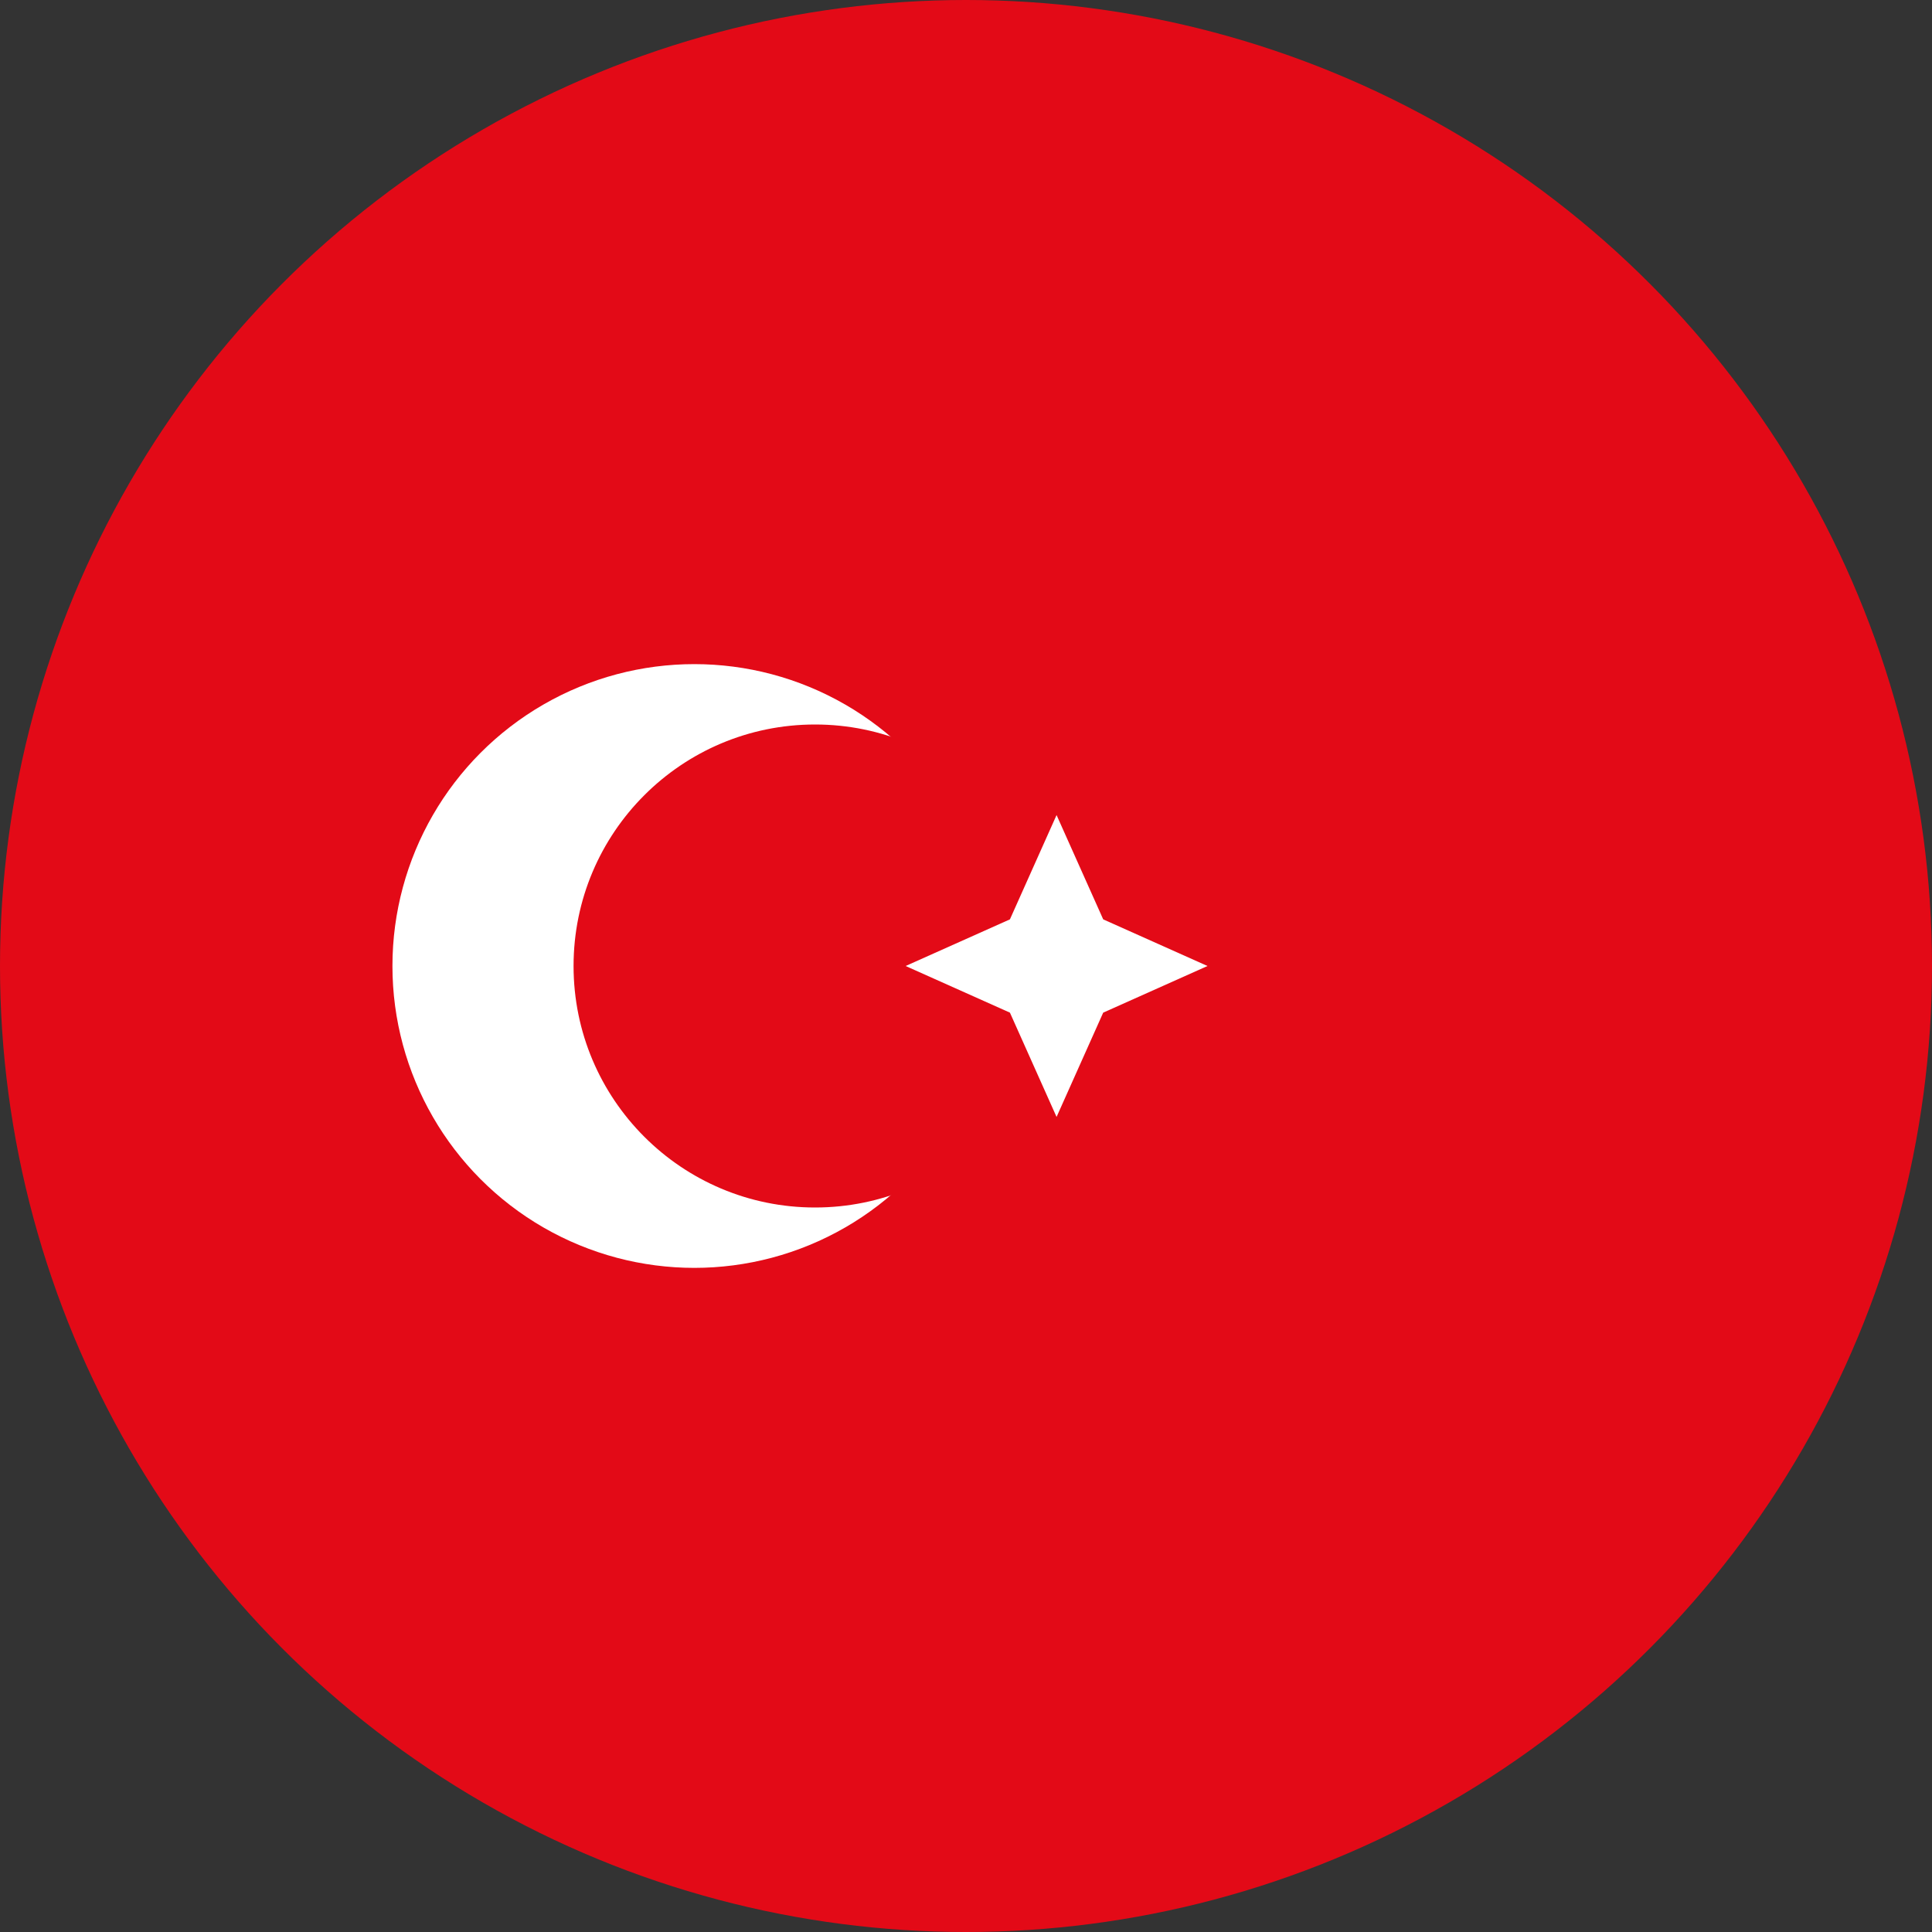 <svg width="32" height="32" viewBox="0 0 32 32" fill="none" xmlns="http://www.w3.org/2000/svg">
    <rect x="0" y="0" width="32" height="32" fill="#333333" stroke="none"/>
    <g clip-path="url(#clip0)">
        <circle cx="16" cy="16" r="16" fill="#E30A17"/>

        <circle cx="11.5" cy="16" r="5" fill="white"/>
        <circle cx="13.5" cy="16" r="4" fill="#E30A17"/>

        <g transform="translate(17.5, 16) scale(0.5)">
            <polygon fill="white" points="
        0,-5
        1.545,-1.545
        5,0
        1.545,1.545
        0,5
        -1.545,1.545
        -5,0
        -1.545,-1.545
        0,-5
      "/>
        </g>
    </g>
    <defs>
        <clipPath id="clip0">
            <rect width="32" height="32" fill="white"/>
        </clipPath>
    </defs>
</svg>
